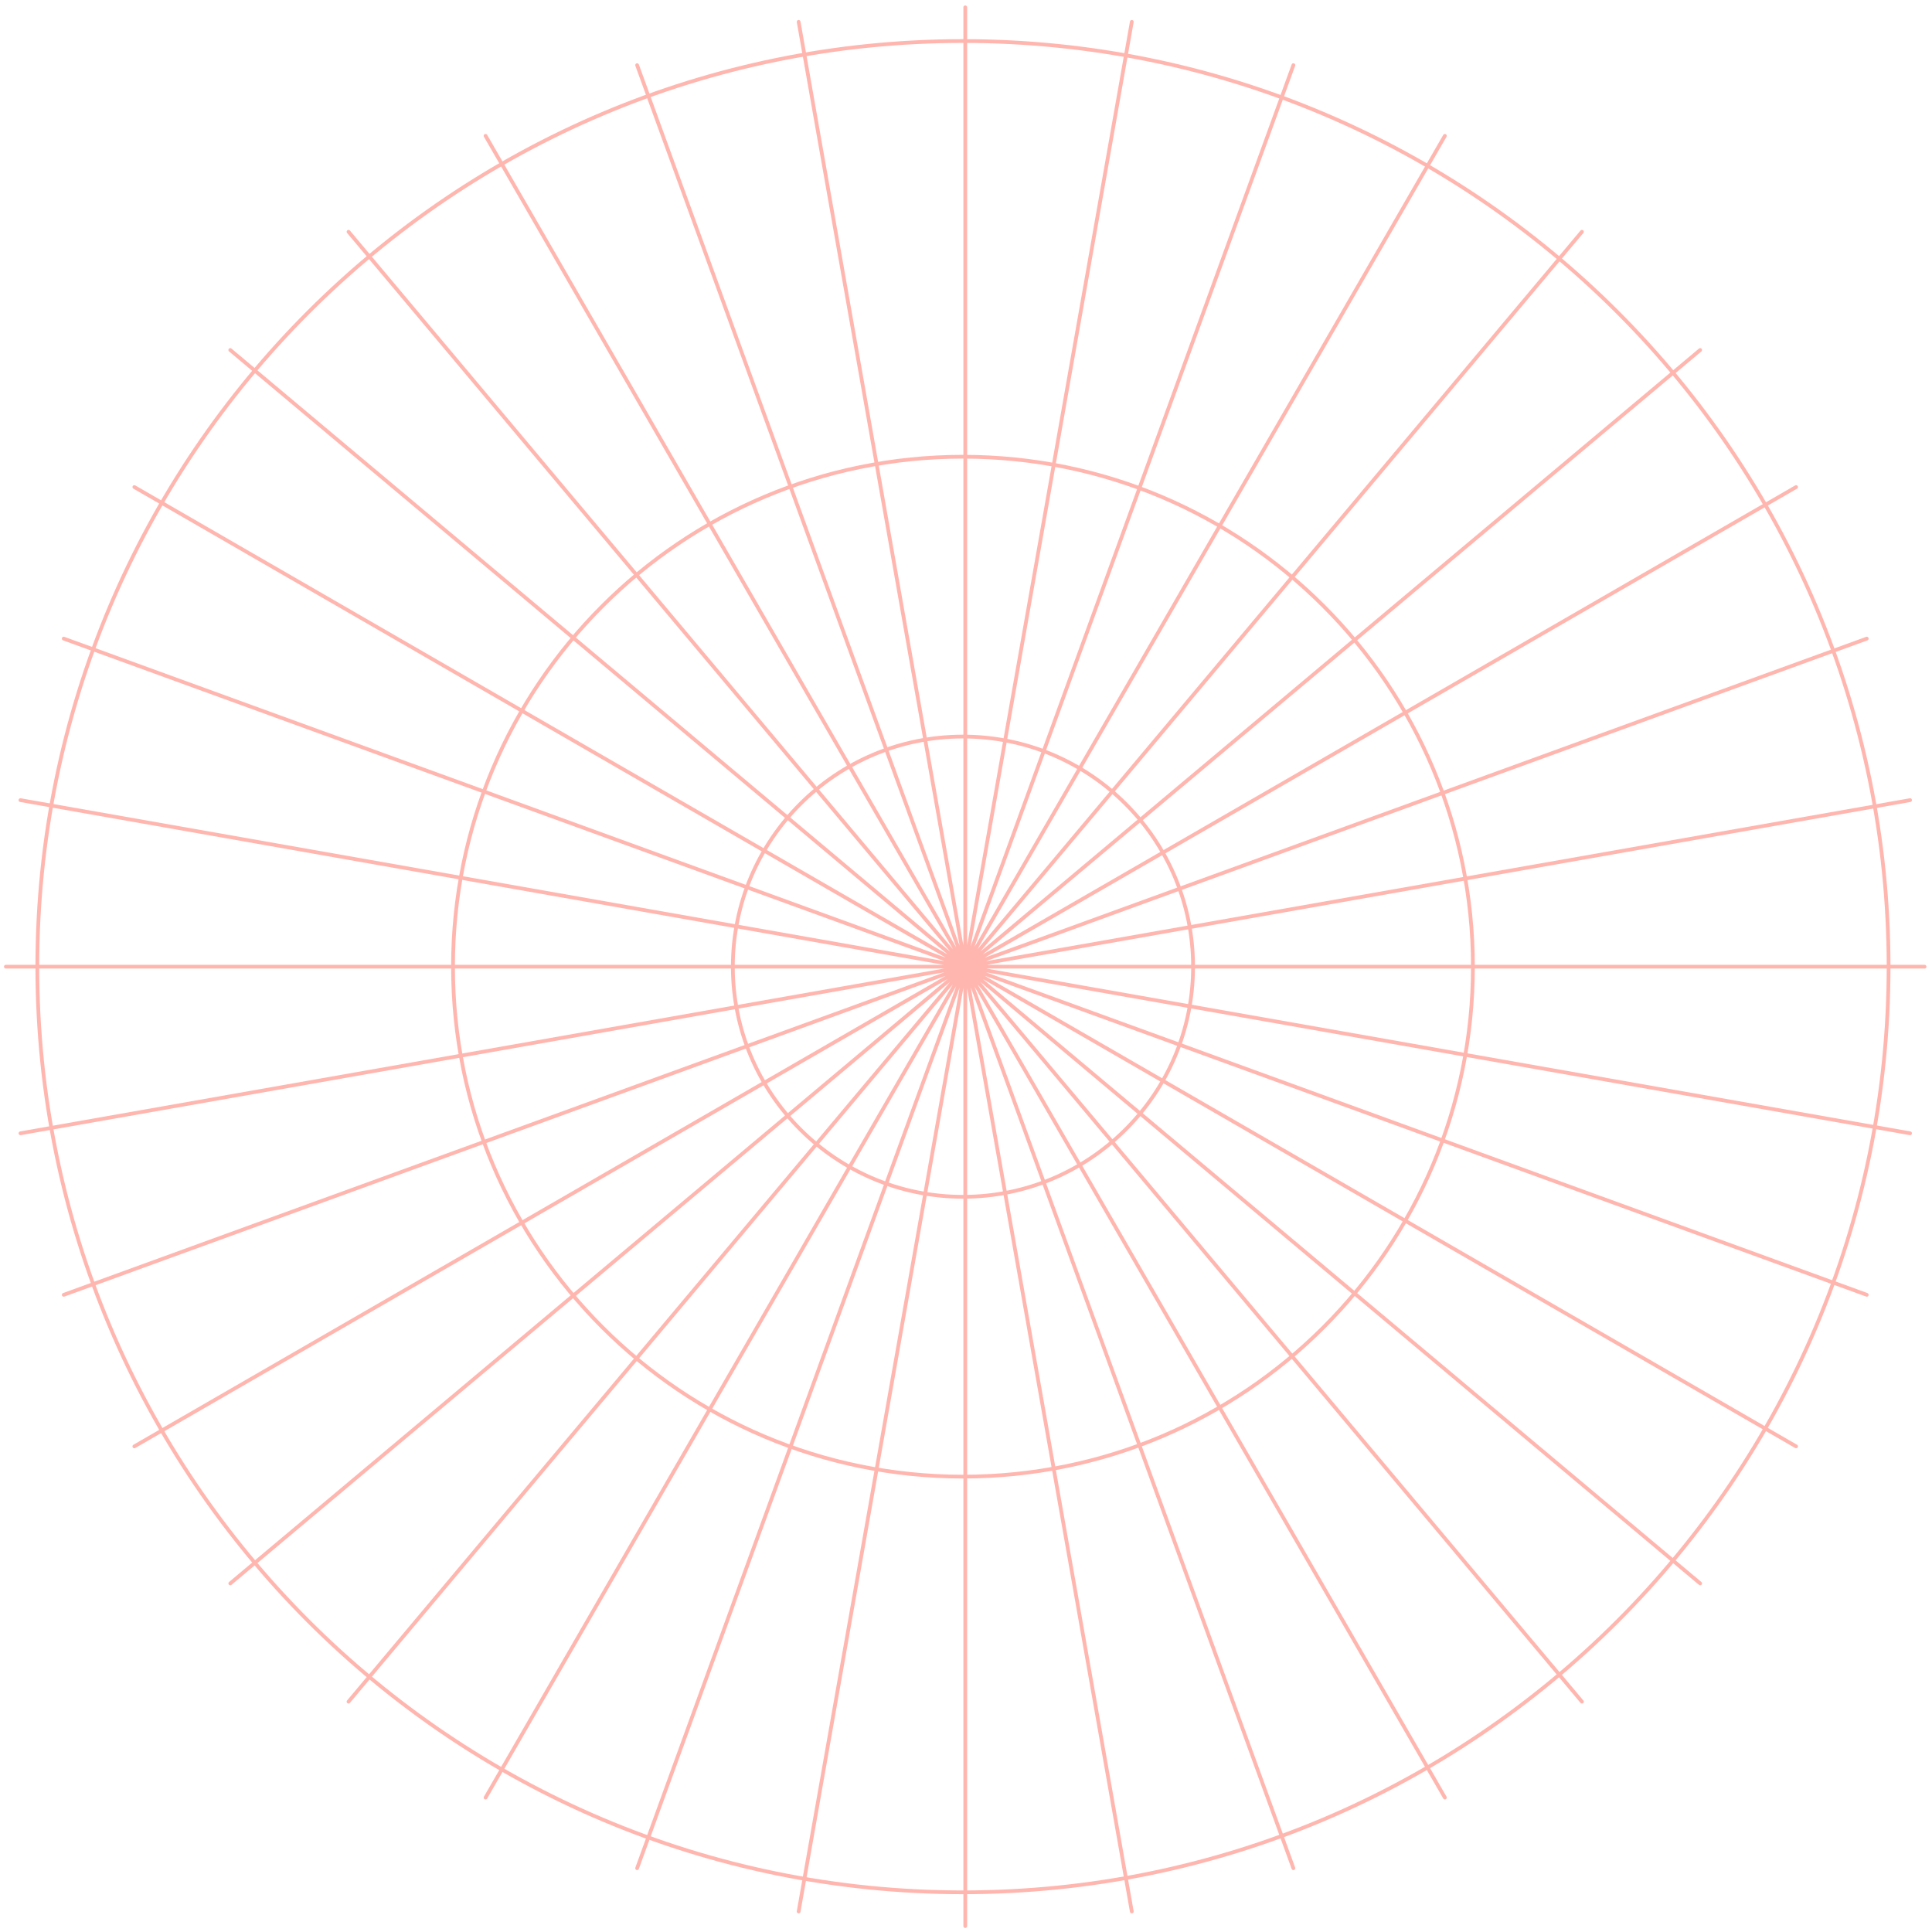 <svg width="258" height="258" viewBox="0 0 258 258" fill="none" xmlns="http://www.w3.org/2000/svg">
<path d="M128.901 0.98V257.21M106.651 2.92L151.141 255.26M85.081 8.7L172.721 249.48M64.841 18.14L192.951 240.05M46.541 30.95L211.251 227.24M30.751 46.74L227.041 211.45M17.941 65.04L239.851 193.15M8.511 85.28L249.291 172.91M2.731 106.85L255.071 151.34M0.781 129.09H257.011M2.731 151.34L255.071 106.85M8.511 172.91L249.291 85.28M17.941 193.15L239.851 65.04M30.751 211.45L227.041 46.74M46.541 227.24L211.251 30.95M64.841 240.05L192.951 18.14M85.081 249.48L172.721 8.7M106.651 255.26L151.141 2.92" stroke="#FFB6AF" stroke-width="0.5" stroke-linecap="round" stroke-linejoin="round"/>
<path d="M128.594 159.82C145.566 159.82 159.324 146.062 159.324 129.09C159.324 112.118 145.566 98.36 128.594 98.36C111.623 98.36 97.864 112.118 97.864 129.09C97.864 146.062 111.623 159.82 128.594 159.82Z" stroke="#FFB6AF" stroke-width="0.5" stroke-linecap="round" stroke-linejoin="round"/>
<path d="M128.594 197.19C166.205 197.19 196.694 166.701 196.694 129.09C196.694 91.479 166.205 60.99 128.594 60.99C90.984 60.99 60.494 91.479 60.494 129.09C60.494 166.701 90.984 197.19 128.594 197.19Z" stroke="#FFB6AF" stroke-width="0.5" stroke-linecap="round" stroke-linejoin="round"/>
<path d="M128.594 252.7C196.862 252.7 252.204 197.358 252.204 129.09C252.204 60.822 196.862 5.48 128.594 5.48C60.327 5.48 4.984 60.822 4.984 129.09C4.984 197.358 60.327 252.7 128.594 252.7Z" stroke="#FFB6AF" stroke-width="0.5" stroke-linecap="round" stroke-linejoin="round"/>
</svg>
